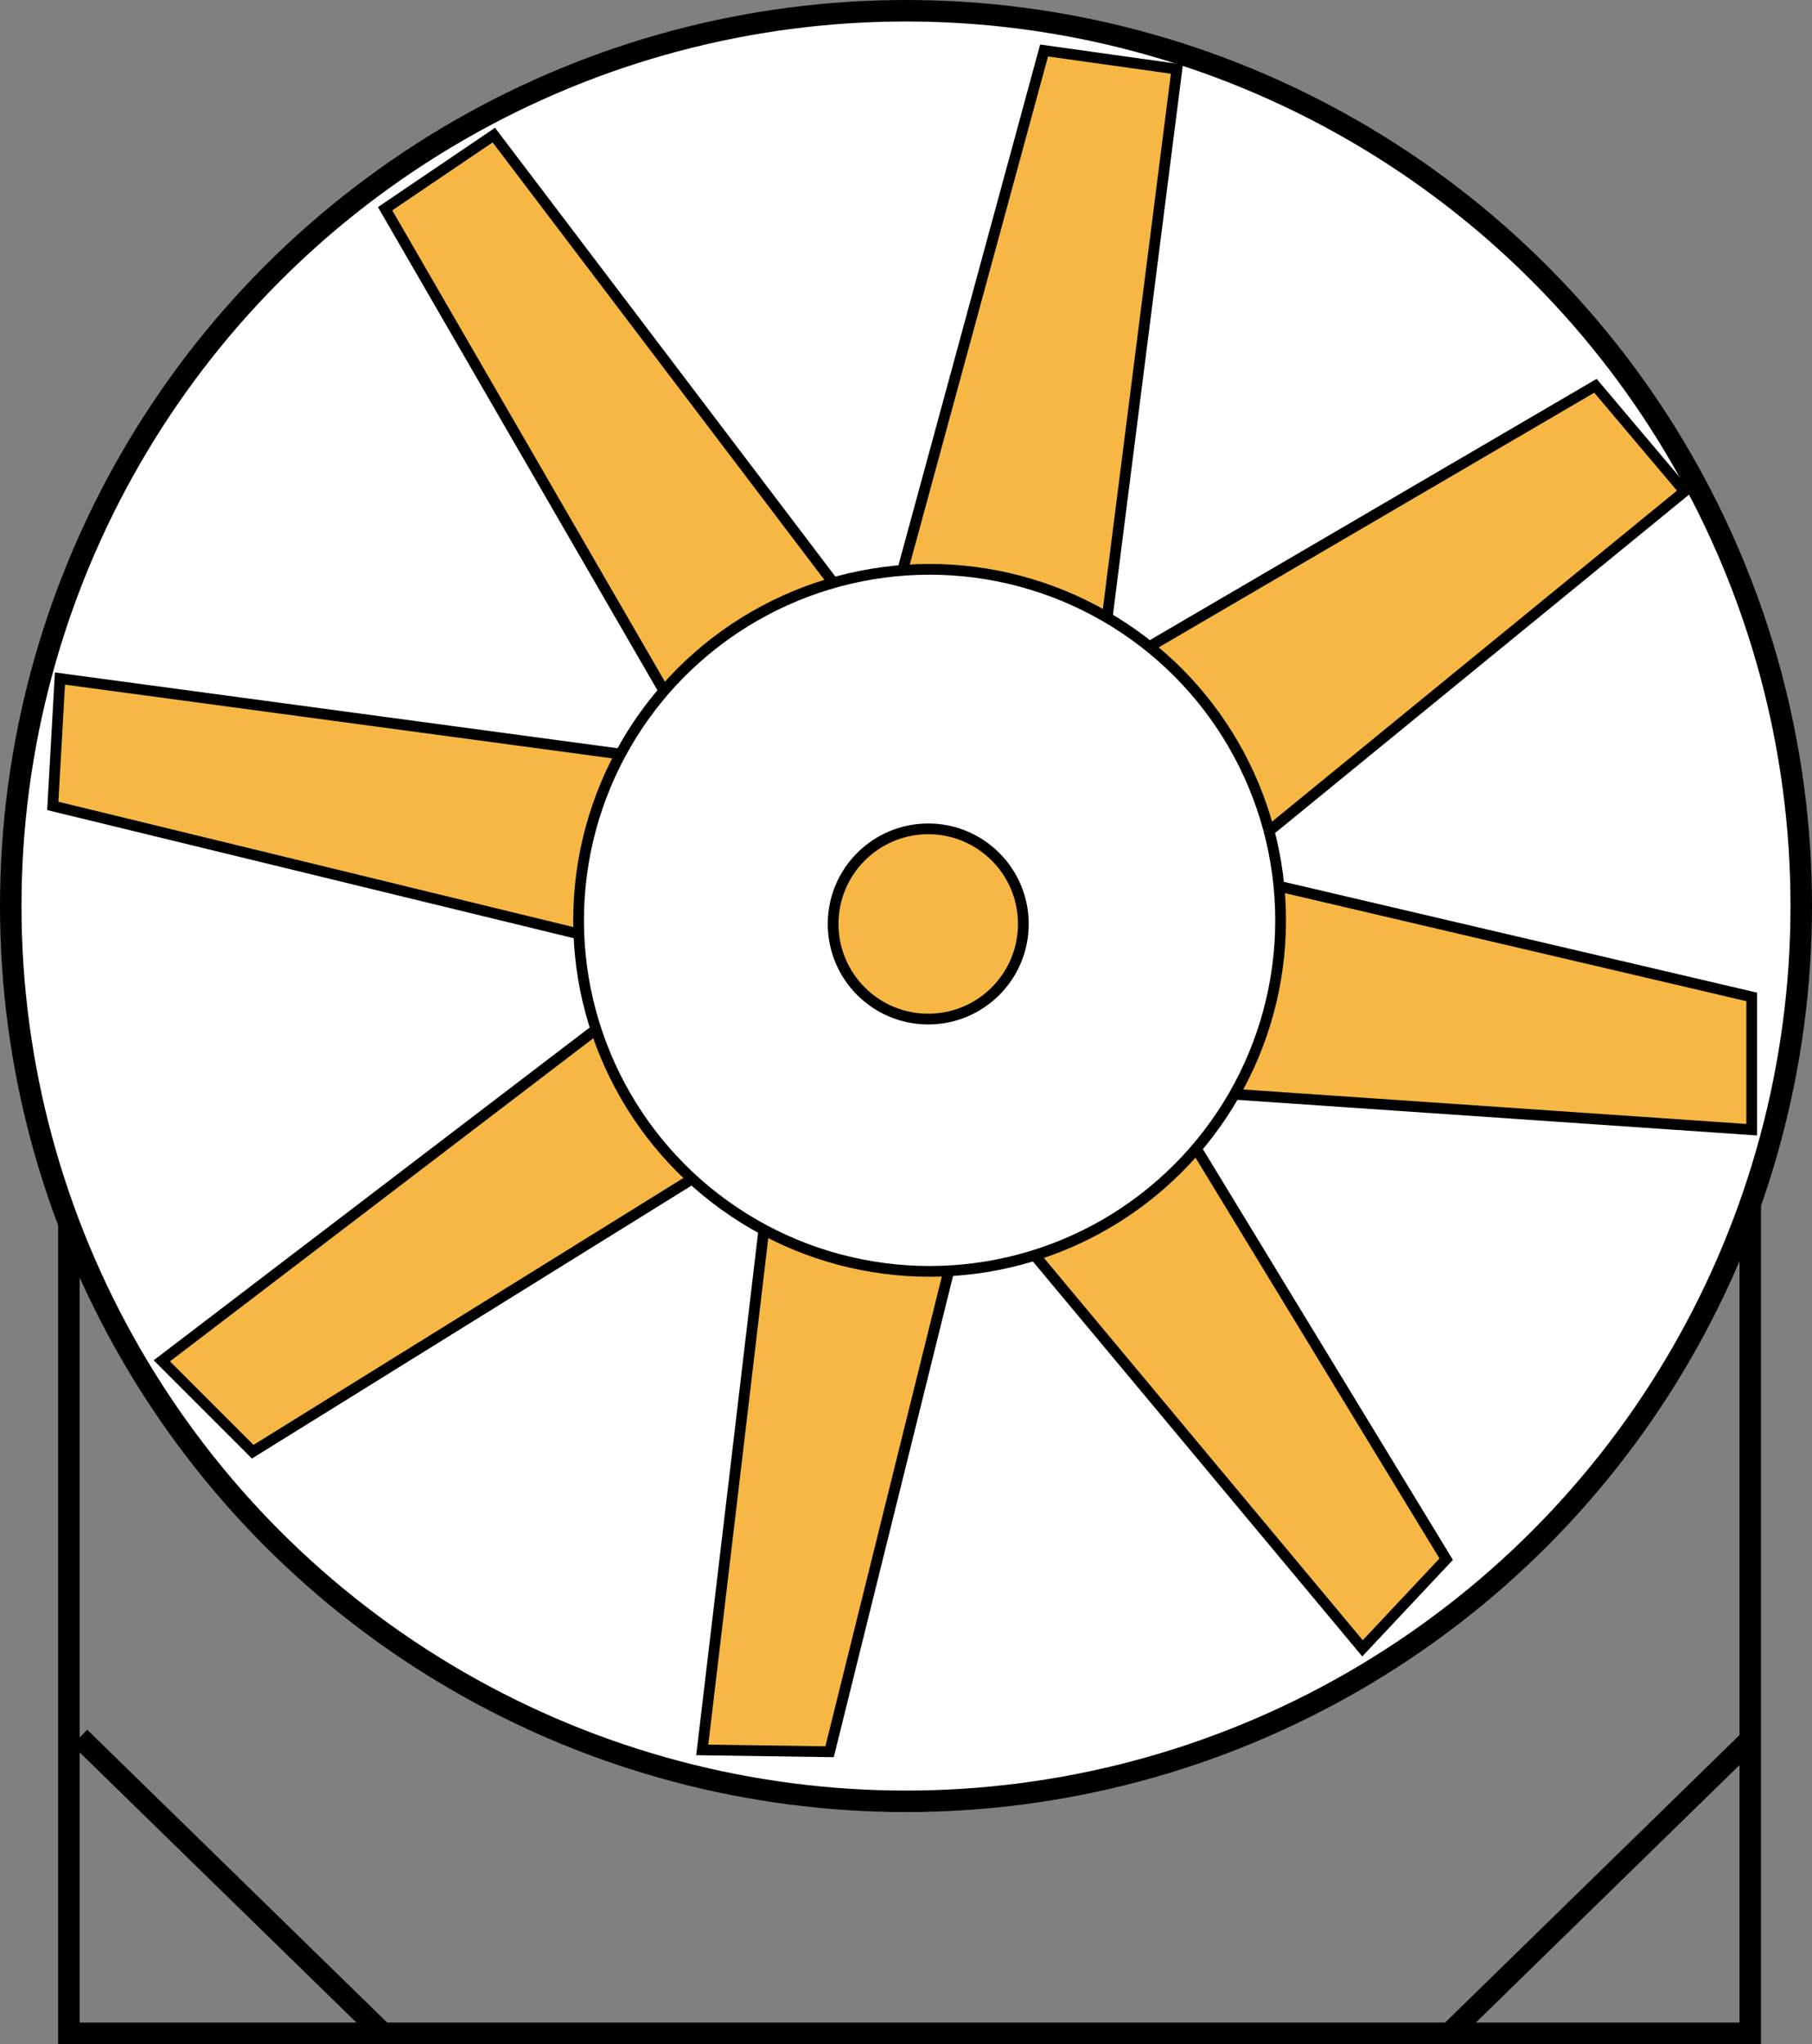<svg xmlns="http://www.w3.org/2000/svg" viewBox="0 0 506 570.78"><rect x="0" y="0" width="506" height="570.78" fill="#808080" stroke="none"/><defs><style>.cls-1{fill:none;}.cls-1,.cls-2,.cls-3,.cls-4{stroke:#000;stroke-miterlimit:10;}.cls-1,.cls-2{stroke-width:6px;}.cls-2,.cls-4{fill:#fff;}.cls-3{fill:#f7b744;}.cls-3,.cls-4{stroke-width:3px;}</style></defs><g id="Layer_2" data-name="Layer 2"><g id="Layer_1-2" data-name="Layer 1"><polyline class="cls-1" points="19.24 324.35 19.24 567.78 488.76 567.78 488.76 324.7"/><line class="cls-1" x1="404.77" y1="567.78" x2="488.76" y2="485.76"/><line class="cls-1" x1="22.26" y1="485.16" x2="106.27" y2="567.17"/><circle class="cls-2" cx="253" cy="253" r="250"/><path class="cls-3" d="M137.9,37.72,107.54,58.29l80,138.3c4-2.92,9-6.45,14.86-10.28,5.34-3.48,10.45-6.8,17.53-10.54A171.76,171.76,0,0,1,236.7,168Z"/><path class="cls-3" d="M291.56,14.1q-20.31,74.67-40.64,149.35a91,91,0,0,1,10.67.12,100.15,100.15,0,0,1,17.78,3.05,118.31,118.31,0,0,1,29,12.19Q318.49,99.06,328.65,19.3Z"/><path class="cls-3" d="M317,182.88a65.09,65.09,0,0,1,10.16,8.63c2.86,3,6.39,7.24,11.18,15.75a153.57,153.57,0,0,1,12.19,27.94l119.89-98q-12.45-14.73-24.89-29.47Z"/><path class="cls-3" d="M352.52,246.38c-.26,4.25-.72,10.18-1.52,17.27-1,8.46-1.56,13.79-3.05,20.32a116.45,116.45,0,0,1-7.11,21.33l148.33,10.16V278.38Z"/><path class="cls-3" d="M286,347c4.1-1.64,9.89-4,16.76-7.11,11.18-5,14.12-6.89,15.24-7.62a60.93,60.93,0,0,0,14.73-13.72l71.12,116.84-23.37,24.89Z"/><path class="cls-3" d="M213.84,338.83a123.68,123.68,0,0,0,13.21,5.59,137.58,137.58,0,0,0,18.79,5.08A145.2,145.2,0,0,0,265.66,352q-17,68.58-34,137.16l-35.56-.51Q205,413.77,213.84,338.83Z"/><path class="cls-3" d="M171.68,283.46c2.31,6.11,4.47,11.12,6.09,14.73,4,8.83,6.32,13.94,10.67,19.81a69.62,69.62,0,0,0,8.13,9.15l-126,78.23L45.19,380Z"/><path class="cls-3" d="M167.11,262.12a103.67,103.67,0,0,1,2.54-19.81A100,100,0,0,1,175.23,225a91.49,91.49,0,0,1,7.12-13.21L16.74,189.48q-1,17.78-2,35.56Z"/><circle class="cls-4" cx="259.59" cy="257" r="98.02"/><circle class="cls-3" cx="259.21" cy="258.01" r="26.56"/></g></g></svg>
